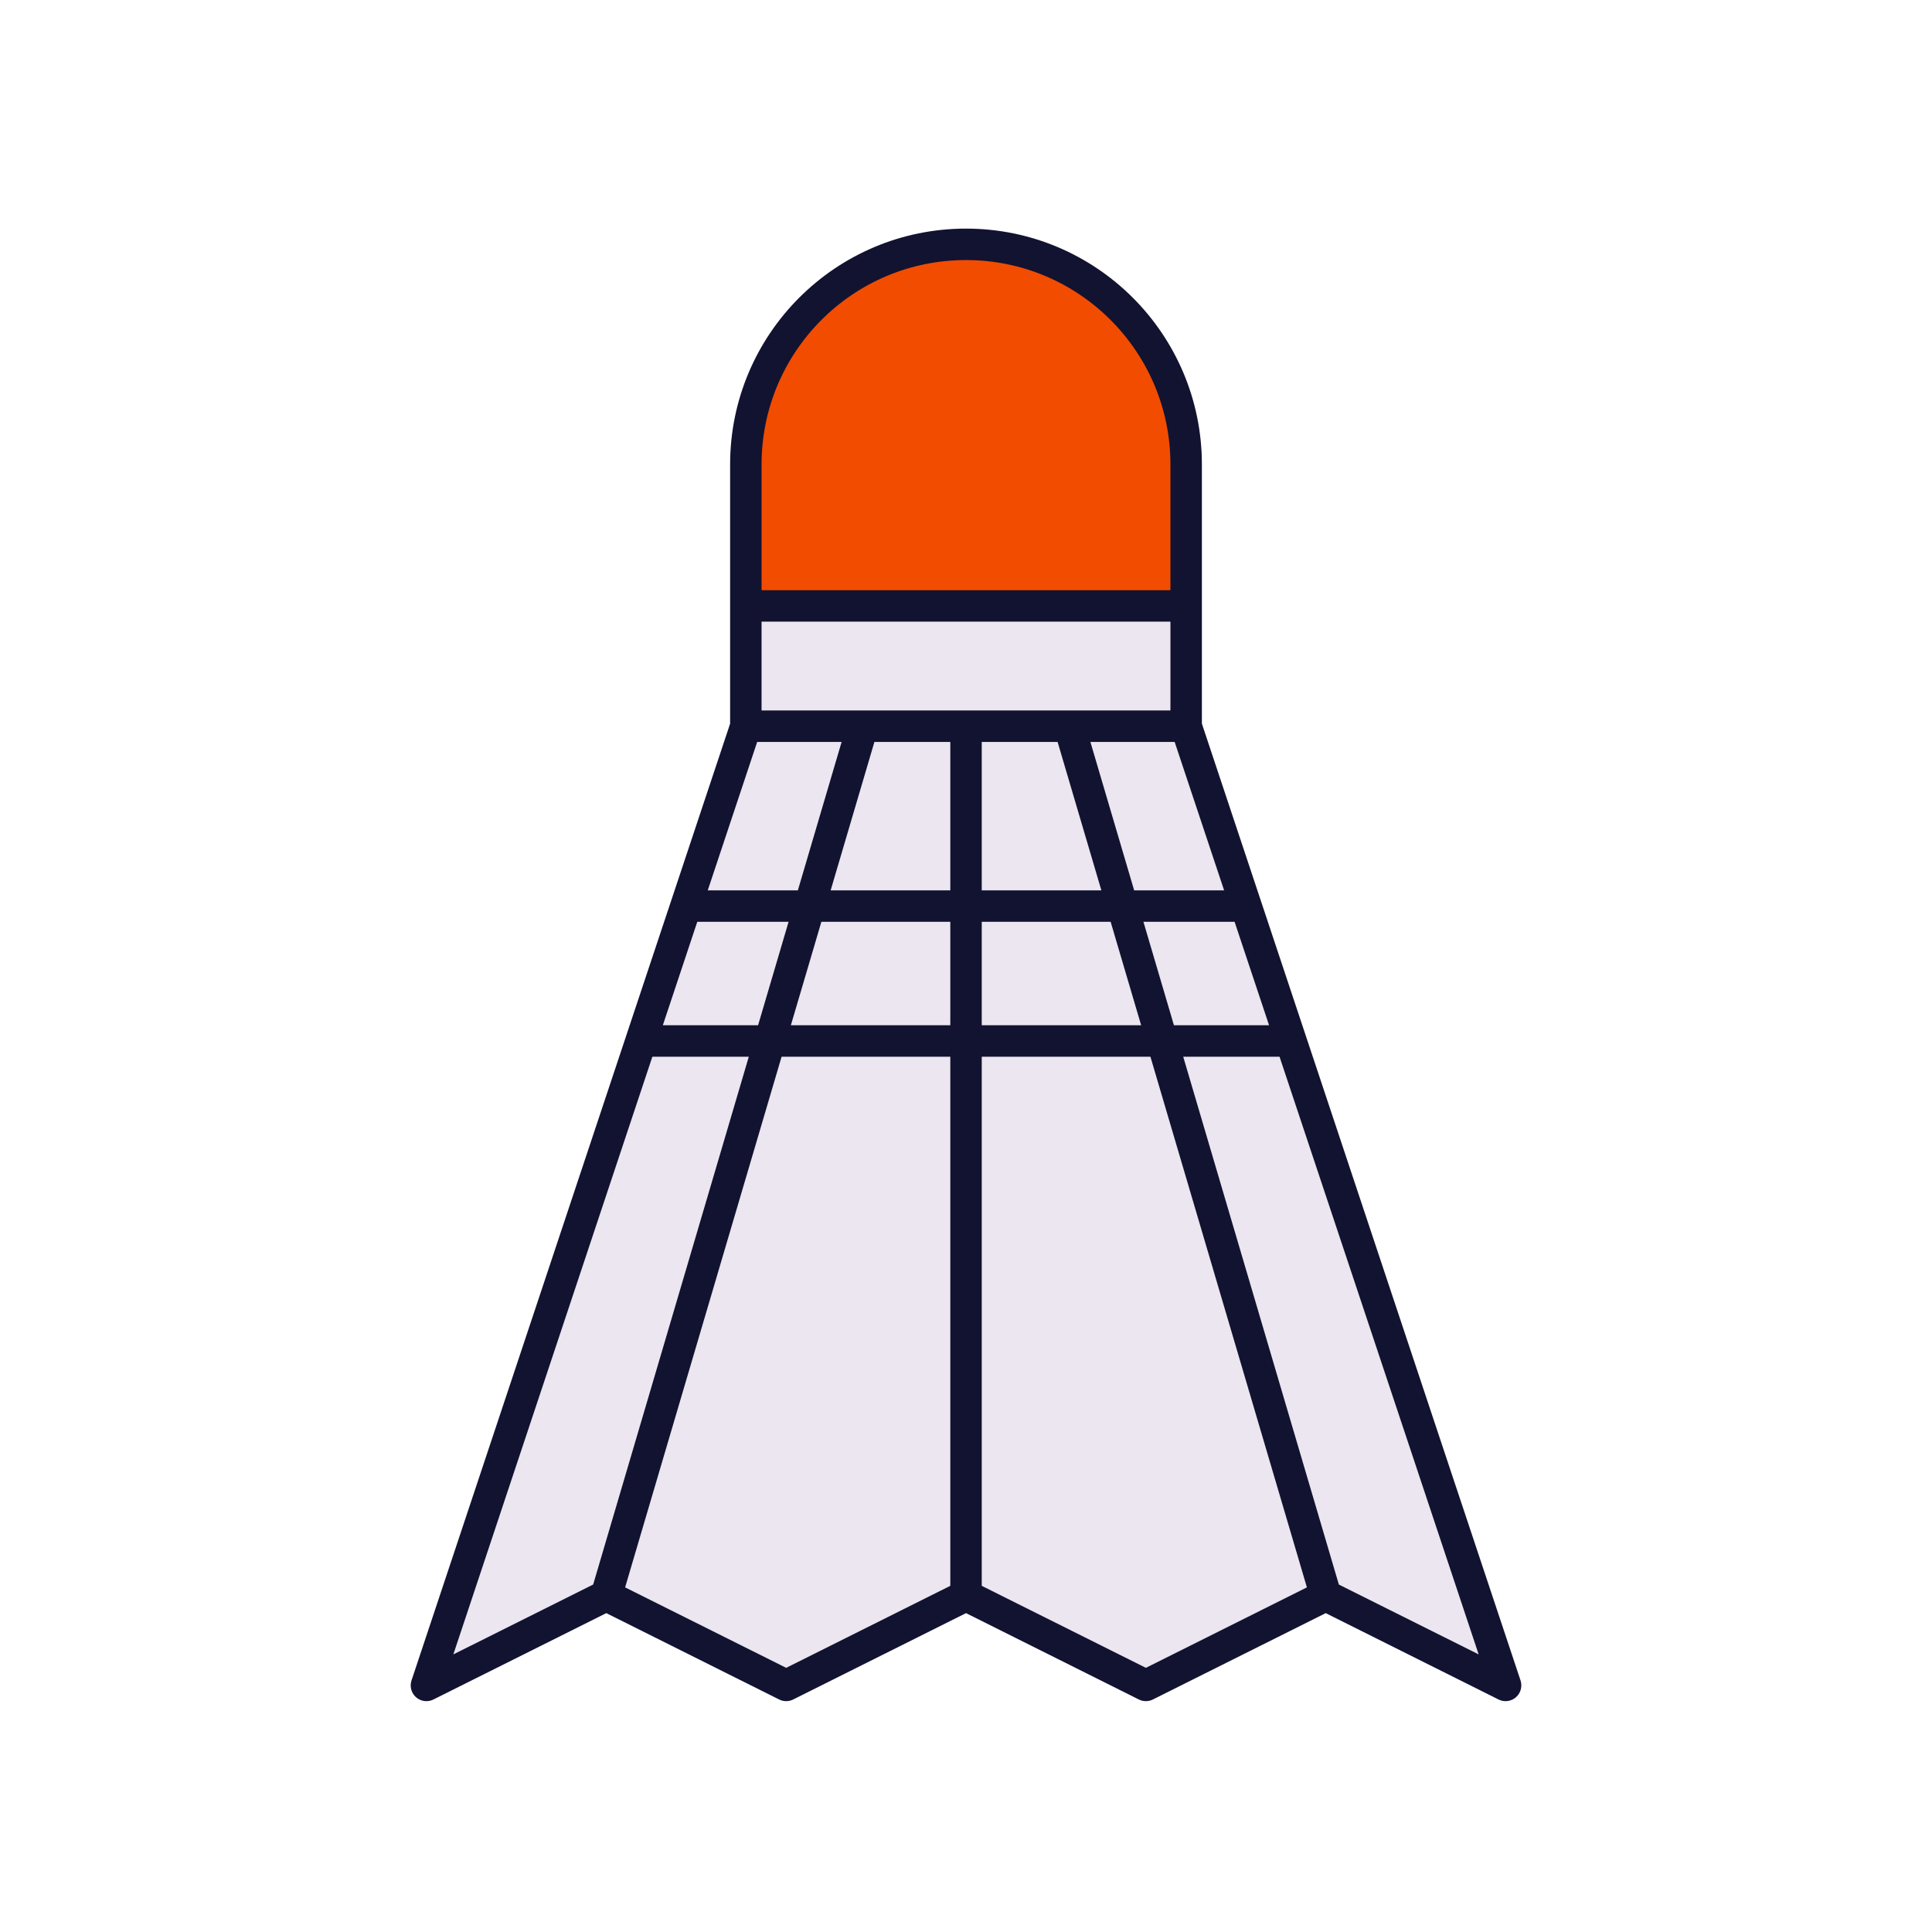 <svg xmlns="http://www.w3.org/2000/svg" width="430" height="430" style="width:100%;height:100%;transform:translate3d(0,0,0);content-visibility:visible" viewBox="0 0 430 430"><defs><clipPath id="a"><path d="M0 0h430v430H0z"/></clipPath><clipPath id="c"><path d="M0 0h430v430H0z"/></clipPath><clipPath id="d"><path d="M0 0h430v430H0z"/></clipPath><clipPath id="b"><path d="M0 0h430v430H0z"/></clipPath></defs><g clip-path="url(#a)"><g clip-path="url(#b)" style="display:block"><g style="display:block"><path fill="#F24C00" d="M263.949 134.269v-30.334c0-26.499-21.698-47.982-48.463-47.982s-48.463 21.483-48.463 47.982v30.334" class="tertiary"/><path fill="none" stroke="#F24C00" stroke-miterlimit="10" stroke-width="7" d="M263.949 134.269v-30.334c0-26.499-21.698-47.982-48.463-47.982s-48.463 21.483-48.463 47.982v30.334" class="tertiary"/></g><g opacity=".5" style="mix-blend-mode:multiply;display:block"><path fill="#F24C00" d="M-12.548 11.072c0-25.729 20.377-46.546 46.612-49.41-4.886-1.424-10.072-2.568-15.449-2.568h-.001c-29.094 0-51.913 22.365-52.678 50.124v31.688h21.516V11.072z" class="tertiary" opacity="1" style="mix-blend-mode:multiply" transform="translate(197.584 93.363)"/></g><g style="display:block"><path fill="#EBE6EF" d="M263.949 134.268v26.212h-96.932v-26.212" class="secondary"/><path fill="none" stroke="#EBE6EF" stroke-linejoin="round" stroke-width="7" d="M263.949 134.268v26.212h-96.932v-26.212" class="secondary"/></g><g opacity=".5" style="mix-blend-mode:multiply;display:block"><path fill="#EBE6EF" d="M10.76 13.106h-21.52v-26.212h21.52v26.212z" class="secondary" opacity="1" style="mix-blend-mode:multiply" transform="translate(174.273 147.374)"/></g><path fill="#EBE6EF" d="M94.91 375.12 166 161.63h98l71.09 213.49m0 0-15.23-7.61-8.86-4.43-15.94-7.96-40.03 20-40.02-20-40.03 20-40.04-20-40.03 20m120.1-20V161.63m-80.07 193.49L192 161.63m103.06 193.49L238 161.63m-85.33 40.03h124.66m-134.66 30.03h144.66m47.76 143.4L264 161.75" class="secondary" style="display:block"/><path class="secondary" style="display:none"/><path class="secondary" style="display:none"/><path class="secondary" style="display:none"/><path class="secondary" style="display:none"/><path class="secondary" style="display:none"/><path class="secondary" style="display:none"/><g opacity=".5" style="mix-blend-mode:multiply;display:block"><path fill="#EBE6EF" d="m254.88 375.115-29.245-212.992h-11.65l1.49 193.367 39.405 19.625z" class="secondary" opacity="1"/></g><path fill="#EBE6EF" d="M49.035 105.84-21.99-106.71l-23.17-.13L7.485 85.84l41.55 20z" class="secondary" style="mix-blend-mode:multiply;display:block" transform="translate(285.925 269.025)"/><path fill="#EBE6EF" d="M49.035 105.84-21.99-106.71l-23.17-.13L7.485 85.84l20.377 9.808 21.173 10.192z" class="secondary" style="mix-blend-mode:multiply;display:block" transform="translate(285.925 269.025)"/><g opacity=".5" style="mix-blend-mode:multiply;display:block"><path fill="#EBE6EF" d="m189.86 162.31-54.155 192.68h.01l36.554 18.617 2.716 1.383 26.745-212.68h-11.87z" class="secondary" opacity="1"/></g><path fill="#EBE6EF" d="M46.66-107.025-7.495 85.84l-41.54 20 71.827-212.86 23.868-.005z" class="secondary" style="mix-blend-mode:multiply;display:block" transform="translate(143.2 269.15)"/><path class="secondary" style="mix-blend-mode:multiply;display:none"/><path class="secondary" style="mix-blend-mode:multiply;display:none"/><path class="secondary" style="mix-blend-mode:multiply;display:none"/><path class="secondary" style="mix-blend-mode:multiply;display:none"/><path class="secondary" style="mix-blend-mode:multiply;display:none"/><path class="secondary" style="mix-blend-mode:multiply;display:none"/><path class="secondary" style="mix-blend-mode:multiply;display:none"/><path class="secondary" style="mix-blend-mode:multiply;display:none"/><path class="secondary" style="mix-blend-mode:multiply;display:none"/><path class="secondary" style="mix-blend-mode:multiply;display:none"/><path class="secondary" style="mix-blend-mode:multiply;display:none"/><path class="secondary" style="mix-blend-mode:multiply;display:none"/><path class="secondary" style="mix-blend-mode:multiply;display:none"/><path class="secondary" style="mix-blend-mode:multiply;display:none"/><path class="secondary" style="mix-blend-mode:multiply;display:none"/><path class="secondary" style="mix-blend-mode:multiply;display:none"/><path class="secondary" style="mix-blend-mode:multiply;display:none"/><path class="secondary" style="mix-blend-mode:multiply;display:none"/><path class="secondary" style="mix-blend-mode:multiply;display:none"/><path class="secondary" style="mix-blend-mode:multiply;display:none"/><path class="secondary" style="mix-blend-mode:multiply;display:none"/><path class="secondary" style="mix-blend-mode:multiply;display:none"/><path class="secondary" style="mix-blend-mode:multiply;display:none"/><path class="secondary" style="mix-blend-mode:multiply;display:none"/><path class="secondary" style="mix-blend-mode:multiply;display:none"/><path class="secondary" style="mix-blend-mode:multiply;display:none"/><path class="secondary" style="mix-blend-mode:multiply;display:none"/><path class="secondary" style="mix-blend-mode:multiply;display:none"/><path class="secondary" style="mix-blend-mode:multiply;display:none"/><path class="secondary" style="mix-blend-mode:multiply;display:none"/><path fill="none" stroke="#121331" stroke-linecap="round" stroke-linejoin="round" stroke-width="7" d="M264 134.859h-98m0 26.268v-57.746c0-27.062 21.938-49 49-49 0 0 0 0 0 0 27.062 0 49 21.938 49 49v57.746M94.911 375.119 166 161.627h98l71.089 213.492m0-.001-15.225-7.608-8.869-4.431-15.932-7.961-40.028 20-40.029-20-40.028 20-40.034-20-40.033 20m120.095-20V161.627m-80.062 193.491L192 161.627m103.06 193.491-57.056-193.491m-85.334 40.035h124.66m-134.66 30.03h144.66m47.761 143.395-71.087-213.335" class="primary" style="display:block"/><g fill="none" style="display:none"><path class="primary"/><path class="primary"/><path class="primary"/><path class="primary"/></g><g fill="none" style="display:none"><path class="primary"/><path class="primary"/><path class="primary"/><path class="primary"/></g><g fill="none" style="display:none"><path class="primary"/><path class="primary"/><path class="primary"/><path class="primary"/></g><g fill="none" style="display:none"><path class="primary"/><path class="primary"/><path class="primary"/><path class="primary"/></g><g fill="none" style="display:none"><path class="primary"/><path class="primary"/><path class="primary"/><path class="primary"/></g><g fill="none" style="display:none"><path class="primary"/><path class="primary"/><path class="primary"/><path class="primary"/></g></g><g clip-path="url(#c)" style="display:none"><g clip-path="url(#d)" style="display:none"><g style="display:none"><path class="tertiary"/><path fill="none" class="primary"/></g><g style="mix-blend-mode:multiply;display:none"><path class="tertiary" style="mix-blend-mode:multiply"/></g><g style="display:none"><path class="secondary"/><path fill="none" class="primary"/></g><g style="mix-blend-mode:multiply;display:none"><path class="secondary" style="mix-blend-mode:multiply"/></g><path fill="none" class="primary" style="display:none"/><path class="secondary" style="display:none"/><path class="secondary" style="mix-blend-mode:multiply;display:none"/><path class="secondary" style="mix-blend-mode:multiply;display:none"/><path class="secondary" style="mix-blend-mode:multiply;display:none"/><path class="secondary" style="mix-blend-mode:multiply;display:none"/><path class="secondary" style="mix-blend-mode:multiply;display:none"/><path class="secondary" style="mix-blend-mode:multiply;display:none"/><path class="secondary" style="mix-blend-mode:multiply;display:none"/><path class="secondary" style="mix-blend-mode:multiply;display:none"/><g fill="none" style="display:none"><path class="primary"/><path class="primary"/></g><g fill="none" style="display:none"><path class="primary"/><path class="primary"/></g><g fill="none" style="display:none"><path class="primary"/><path class="primary"/></g><g fill="none" style="display:none"><path class="primary"/><path class="primary"/></g></g></g></g></svg>